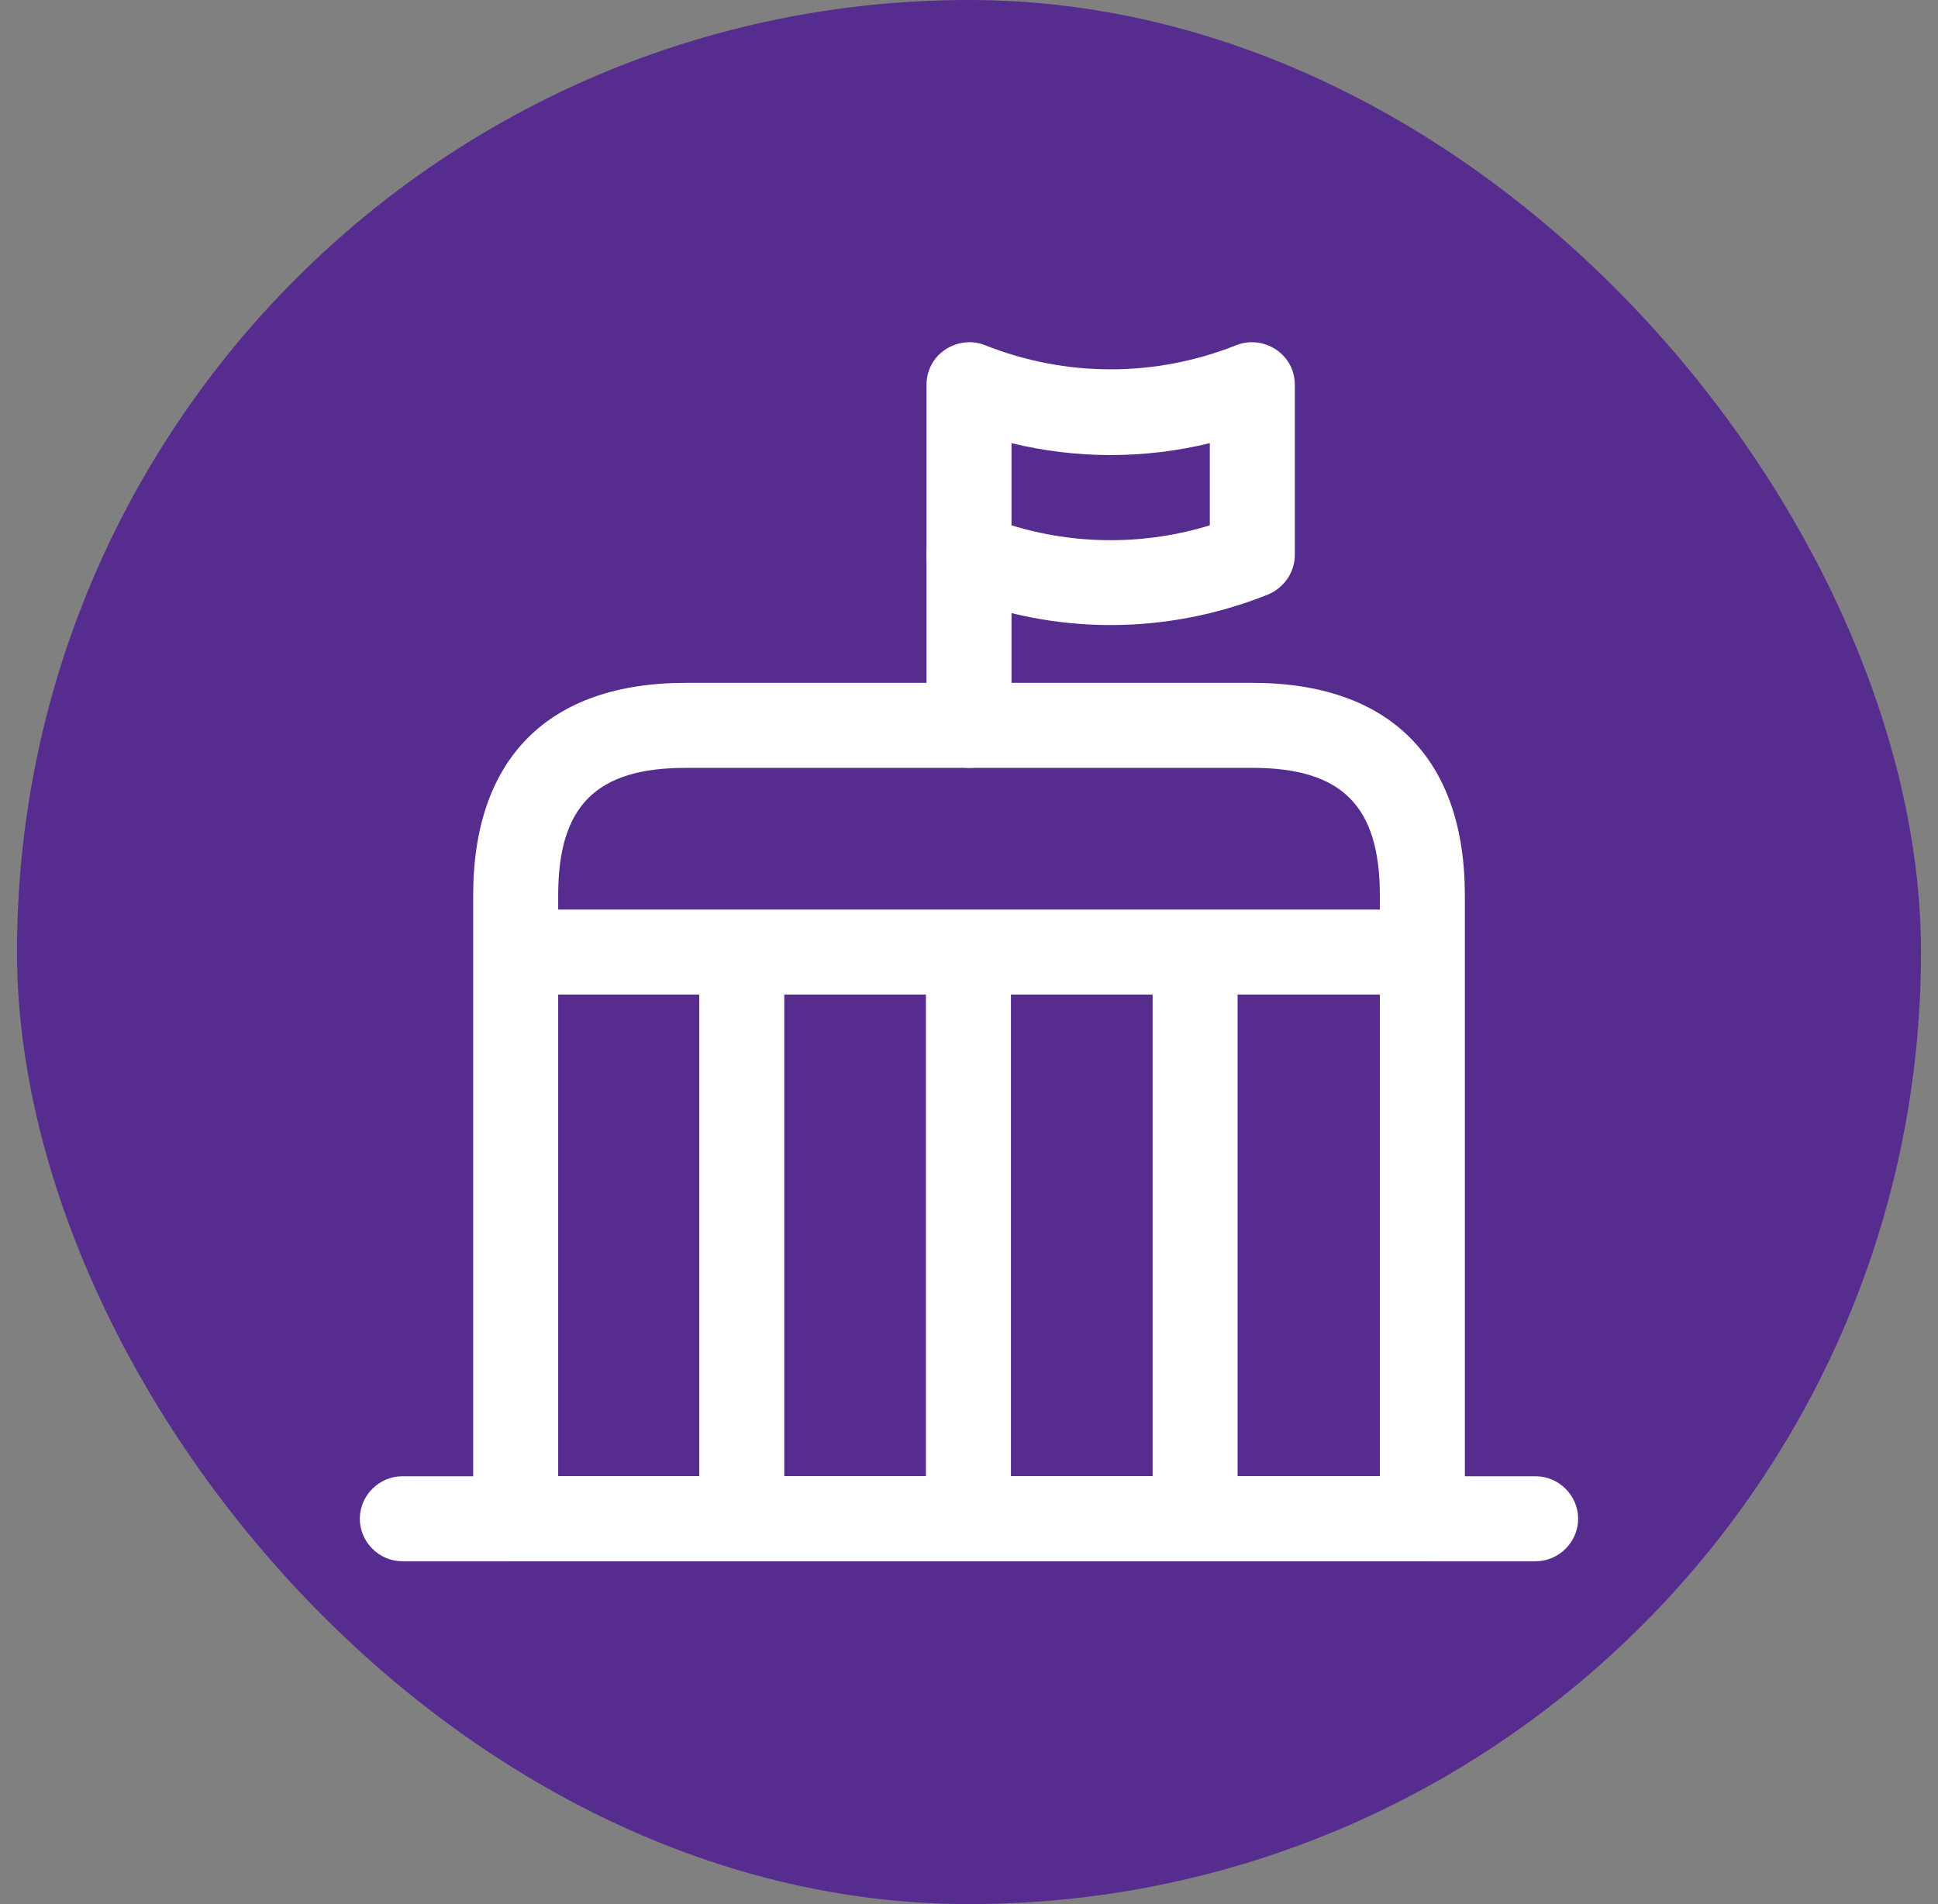 <svg xmlns="http://www.w3.org/2000/svg" width="57" height="56" viewBox="0 0 57 56" fill="none"><rect x="0" y="0" width="57" height="56" fill="#808080" stroke="none"/><rect x="0.5" width="56" height="56" rx="28" fill="#572C8F"></rect><path d="M45.166 45.917H11.833C11.15 45.917 10.583 45.35 10.583 44.667C10.583 43.984 11.15 43.417 11.833 43.417H45.166C45.85 43.417 46.416 43.984 46.416 44.667C46.416 45.35 45.85 45.917 45.166 45.917Z" fill="white"></path><path d="M32.667 18.383C31.1 18.383 29.533 18.083 28.033 17.483C27.567 17.3 27.25 16.833 27.25 16.316V11.316C27.25 10.9 27.45 10.516 27.8 10.283C28.15 10.05 28.583 10 28.967 10.15C31.35 11.1 33.983 11.1 36.367 10.15C36.75 10 37.183 10.05 37.533 10.283C37.883 10.516 38.083 10.9 38.083 11.316V16.316C38.083 16.833 37.767 17.283 37.3 17.483C35.8 18.083 34.233 18.383 32.667 18.383ZM29.75 15.45C31.65 16.033 33.683 16.033 35.583 15.45V13.033C33.667 13.5 31.667 13.5 29.75 13.033V15.45Z" fill="white"></path><path d="M28.5 22.583C27.817 22.583 27.25 22.016 27.25 21.333V16.333C27.25 15.65 27.817 15.083 28.5 15.083C29.183 15.083 29.75 15.65 29.75 16.333V21.333C29.75 22.016 29.183 22.583 28.5 22.583Z" fill="white"></path><path d="M41.834 45.916H15.167C14.484 45.916 13.917 45.35 13.917 44.666V26.333C13.917 22.3 16.134 20.083 20.167 20.083H36.834C40.867 20.083 43.084 22.3 43.084 26.333V44.666C43.084 45.35 42.517 45.916 41.834 45.916ZM16.417 43.416H40.584V26.333C40.584 23.7 39.467 22.583 36.834 22.583H20.167C17.534 22.583 16.417 23.7 16.417 26.333V43.416Z" fill="white"></path><path d="M40.867 29.25H16.134C15.45 29.25 14.884 28.683 14.884 28C14.884 27.317 15.45 26.75 16.134 26.75H40.867C41.55 26.75 42.117 27.317 42.117 28C42.117 28.683 41.55 29.25 40.867 29.25Z" fill="white"></path><path d="M23.067 28H20.567V44.667H23.067V28Z" fill="white"></path><path d="M29.733 28H27.233V44.667H29.733V28Z" fill="white"></path><path d="M36.4 28H33.9V44.667H36.4V28Z" fill="white"></path></svg>